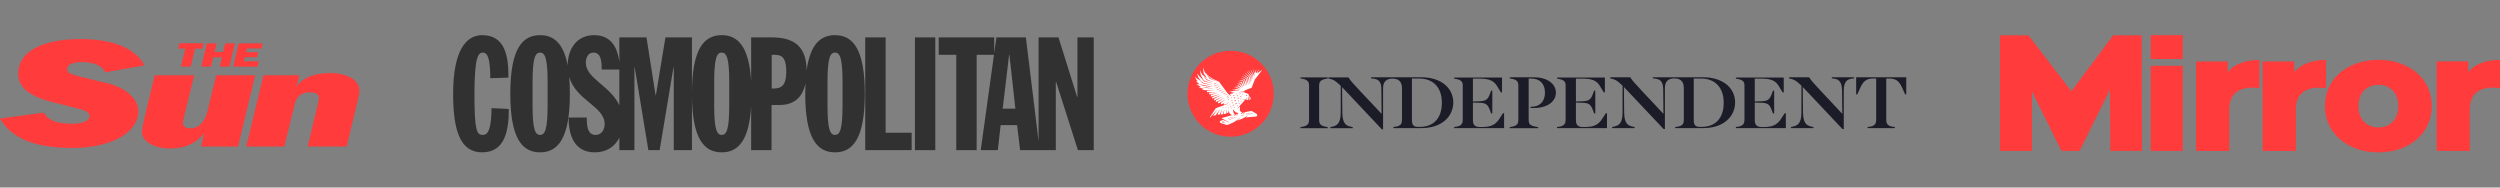 <svg width="320" height="24" viewBox="0 0 320 24" fill="none" xmlns="http://www.w3.org/2000/svg">
<rect x="0" y="0" width="320" height="24" fill="#808080" stroke="none"/>
<path d="M18.491 8.36C17.35 6.189 14.455 5 10.308 5C5.344 5 2.329 6.658 2.329 9.414C2.329 11.153 3.73 12.315 6.68 13.063L7.97 13.387L9.222 13.712L10.512 14.036C10.568 14.054 10.66 14.072 10.744 14.117C11.208 14.297 11.477 14.559 11.477 14.847C11.477 15.432 10.605 15.838 9.315 15.838C7.237 15.838 6.188 15.432 5.604 14.423L0 15.171C1.429 17.685 4.472 18.937 9.204 18.937C14.232 18.937 17.702 17.009 17.702 14.216C17.702 12.676 16.125 11.216 13.731 10.649L12.618 10.387L11.505 10.108L10.391 9.847C10.067 9.766 9.779 9.685 9.519 9.604C8.879 9.423 8.582 9.18 8.582 8.838C8.582 8.288 9.315 7.946 10.456 7.946C12.006 7.946 13.119 8.414 13.462 9.261L18.491 8.36ZM32.658 9.631H27.676L26.581 14.144C26.21 15.658 25.459 16.423 24.336 16.423C23.752 16.423 23.427 16.18 23.427 15.739C23.427 15.595 23.427 15.477 23.584 14.847L24.865 9.631H19.799L18.435 15.333C18.277 16.018 18.166 16.595 18.166 16.892C18.166 18.072 19.716 19 21.692 19C23.696 19 24.921 18.459 26.145 17.054L25.718 18.757H30.469L32.658 9.631ZM33.735 9.631L31.517 18.757H36.397L37.733 13.279C37.975 12.315 38.615 11.82 39.598 11.82C40.396 11.82 40.823 12.063 40.823 12.54C40.823 12.667 40.767 12.964 40.693 13.279L39.385 18.757H44.376L45.87 12.523C45.954 12.189 46 11.874 46 11.595C46 10.261 44.478 9.351 42.242 9.351C40.192 9.351 38.698 9.964 37.947 11.108L38.318 9.631H33.735ZM24.958 6.225H25.904L26.062 5.541H22.972L22.805 6.225H23.724L23.167 8.523H24.41L24.958 6.225ZM28.409 7.333L28.121 8.523H29.355L30.07 5.559H28.826L28.567 6.649H27.453L27.713 5.559H26.479L25.765 8.523H26.999L27.286 7.333H28.409ZM33.132 7.847H31.22L31.35 7.324H32.89L33.048 6.676H31.508L31.619 6.207H33.456L33.614 5.559H30.552L29.838 8.523H32.965L33.132 7.847Z" fill="#FF3B3B"/>
<path d="M61.713 4.5C59.645 4.5 58 6.487 58 12C58 16.743 58.924 19.5 61.713 19.5C64.763 19.5 65.124 16.459 65.124 13.946L62.917 13.844C62.876 15.932 62.676 17.269 61.813 17.269C61.01 17.269 60.73 16.743 60.73 12.001C60.73 7.095 61.271 6.73 61.813 6.73C62.455 6.73 62.755 7.622 62.755 10.014L65.083 9.933C65.083 7.298 64.722 4.5 61.713 4.5ZM69.131 4.5C66.825 4.5 65.319 6.305 65.319 12.001C65.319 17.696 66.825 19.5 69.131 19.5C71.439 19.5 72.944 17.695 72.944 12.001C72.944 11.213 72.914 10.502 72.858 9.857C73.757 12.884 77.395 13.615 77.395 15.871C77.395 16.459 77.094 17.269 76.231 17.269C75.106 17.269 75.106 15.851 75.106 15.04L72.779 15.04C72.779 17.027 73.342 19.5 76.131 19.5C77.664 19.5 78.726 18.747 79.278 17.609V19.216H81.205V8.635H81.245L82.991 19.216H84.435L86.201 8.635H86.242V19.216H88.57V12.277C88.618 17.752 90.11 19.5 92.379 19.5C94.459 19.5 95.886 18.034 96.148 13.579V19.216H98.757V13.439H99.8C101.709 13.439 102.739 12.38 103.1 10.684C103.081 11.098 103.07 11.535 103.07 12.001C103.07 17.696 104.575 19.5 106.882 19.5C109.19 19.5 110.695 17.695 110.695 12.001C110.695 6.305 109.19 4.5 106.882 4.5C105.042 4.5 103.713 5.65 103.25 9.003C103.217 5.956 101.675 4.785 98.757 4.785H96.148V10.422C95.886 5.966 94.459 4.5 92.379 4.5C90.11 4.5 88.618 6.248 88.57 11.724V4.785H85.178L83.954 12.182H83.914L82.75 4.785H79.278V7.979C79.036 5.888 78.089 4.5 76.031 4.5C73.847 4.5 72.685 6.227 72.66 8.363C72.122 5.502 70.849 4.5 69.131 4.5ZM110.75 4.785V19.216H116.691V16.986H113.36V4.785H110.75ZM117.109 4.785V19.216H119.717V4.785H117.109ZM120.156 4.785V7.014H122.403V19.216H125.012V7.014H127.23L125.534 19.216H127.721L128.082 16.014H130.19L130.57 19.216H132.937H133.079H135.144V10.48H135.184L137.973 19.216H140V4.785H137.913V12.405H137.874L135.486 4.785H132.937V18.057L131.312 4.785H127.54L127.259 6.808V4.785H120.156ZM69.131 6.73C69.734 6.73 70.094 7.358 70.094 10.48V13.52C70.094 16.642 69.734 17.269 69.131 17.269C68.529 17.269 68.168 16.642 68.168 13.52V10.48C68.168 7.358 68.529 6.73 69.131 6.73ZM75.969 6.73C77.013 6.73 77.013 8.088 77.013 8.899H79.278V13.477C78.102 10.96 74.987 10.037 74.987 8.047C74.987 7.257 75.348 6.73 75.969 6.73ZM92.379 6.73C92.981 6.73 93.343 7.358 93.343 10.48V13.52C93.343 16.642 92.981 17.269 92.379 17.269C91.778 17.269 91.416 16.642 91.416 13.52V10.48C91.416 7.358 91.778 6.73 92.379 6.73ZM106.882 6.73C107.485 6.73 107.846 7.358 107.846 10.48V13.52C107.846 16.642 107.485 17.269 106.882 17.269C106.28 17.269 105.919 16.642 105.919 13.52V10.48C105.919 7.358 106.28 6.73 106.882 6.73ZM98.778 7.014H98.977C99.84 7.014 100.643 7.075 100.643 9.163C100.643 10.906 100.061 11.332 98.997 11.332H98.778V7.014ZM129.165 7.014H129.206L129.968 13.906H128.344L129.165 7.014Z" fill="#313131"/>
<path d="M166.459 10.033L166.757 10.09C167.464 10.217 167.559 10.599 167.559 10.938V15.364C167.559 15.732 167.464 16.085 166.757 16.213L166.459 16.269V16.41H169.947V16.269L169.648 16.213C168.941 16.085 168.847 15.732 168.847 15.364V10.952C168.847 10.599 168.941 10.231 169.648 10.104L169.947 10.047V9.906H166.459V10.033Z" fill="#1C1C28"/>
<path d="M237.589 9.892V12.084H237.731L238.092 11.278C238.453 10.486 238.815 10.048 239.758 10.048H240.15V15.365C240.15 15.704 240.056 16.114 239.349 16.213L239.051 16.255V16.397H242.539V16.255L242.24 16.213C241.533 16.114 241.439 15.704 241.439 15.365V10.048H241.832C242.774 10.048 243.136 10.486 243.497 11.278L243.859 12.084H244V9.892H237.589" fill="#1C1C28"/>
<path d="M234.463 10.034L234.746 10.062C235.28 10.133 235.767 10.373 235.783 11.603L235.814 14.573L233.017 11.589C232.185 10.698 231.839 10.316 231.588 9.92L231.572 9.892H229.011V10.034L229.058 10.048C229.592 10.133 229.922 10.331 230.472 10.868L230.582 10.967V14.375C230.582 15.831 230.079 16.072 229.451 16.213L229.246 16.255V16.397H232.122V16.255L231.917 16.213C231.368 16.086 230.802 15.944 230.786 14.375L230.755 11.136L235.83 16.51L235.846 16.524H236.003V11.603C236.003 10.359 236.521 10.133 237.04 10.062L237.323 10.034V9.892H234.479L234.463 10.034Z" fill="#1C1C28"/>
<path d="M205.064 15.237C204.577 15.973 203.996 16.256 202.896 16.256H202.597C201.985 16.256 201.718 15.987 201.718 15.379V13.13L202.173 13.145C203.273 13.159 203.572 13.201 203.917 14.163L204.043 14.516H204.2V11.603H204.043L203.917 11.957C203.587 12.904 203.257 12.961 202.173 12.975L201.718 12.989V10.062H202.487C203.792 10.062 204.373 10.302 204.797 11.023L205.284 11.829H205.426V9.92H199.298V10.062L199.596 10.118C200.256 10.246 200.398 10.528 200.398 10.938V15.365C200.398 15.704 200.303 16.114 199.596 16.213L199.298 16.256V16.397H205.693V14.488H205.551L205.064 15.237Z" fill="#1C1C28"/>
<path d="M227.957 15.237C227.47 15.973 226.889 16.256 225.789 16.256H225.491C224.878 16.256 224.611 15.987 224.611 15.379V13.13L225.066 13.145C226.166 13.159 226.465 13.201 226.81 14.163L226.936 14.516H227.093V11.603H226.936L226.81 11.957C226.48 12.904 226.15 12.961 225.066 12.975L224.611 12.989V10.062H225.381C226.669 10.062 227.266 10.302 227.69 11.023L228.177 11.829H228.319V9.92H222.191V10.062L222.489 10.118C223.149 10.246 223.291 10.528 223.291 10.938V15.365C223.291 15.704 223.197 16.114 222.489 16.213L222.191 16.256V16.397H228.586V14.488H228.445L227.957 15.237Z" fill="#1C1C28"/>
<path d="M180.726 15.35V10.048H181.638C183.46 10.048 184.56 11.207 184.56 13.145C184.56 15.11 183.523 16.241 181.732 16.241H181.512C180.868 16.255 180.726 15.888 180.726 15.35ZM181.952 9.892H175.494V10.034L175.777 10.062C176.421 10.147 176.814 10.401 176.814 11.419L176.845 14.573L174.048 11.603C173.231 10.726 172.87 10.331 172.619 9.935L172.603 9.906H170.042V10.048L170.089 10.062C170.623 10.147 170.953 10.345 171.503 10.882L171.613 10.981V14.389C171.613 15.845 171.11 16.086 170.482 16.227L170.277 16.27V16.411H173.153V16.27L172.949 16.227C172.399 16.1 171.833 15.959 171.817 14.389L171.786 11.151L176.877 16.552H177.034V11.292C177.034 10.472 177.442 10.062 178.244 10.062C179.045 10.062 179.454 10.472 179.454 11.292V15.365C179.454 15.746 179.359 16.114 178.652 16.213L178.354 16.255V16.397H181.968C183.225 16.397 184.262 16.043 185 15.393C185.66 14.799 186.021 13.993 186.021 13.116C186.021 12.239 185.66 11.448 185 10.868C184.246 10.232 183.209 9.892 181.952 9.892Z" fill="#1C1C28"/>
<path d="M216.801 15.35V10.048H217.712C219.535 10.048 220.635 11.207 220.635 13.145C220.635 15.11 219.598 16.241 217.807 16.241H217.587C216.927 16.255 216.801 15.888 216.801 15.35ZM218.027 9.892H211.569V10.034L211.852 10.062C212.496 10.147 212.873 10.401 212.889 11.419L212.92 14.573L210.123 11.589C209.29 10.698 208.945 10.316 208.693 9.92L208.678 9.892H206.117V10.034L206.164 10.048C206.698 10.133 207.028 10.331 207.578 10.868L207.688 10.967V14.375C207.688 15.831 207.185 16.072 206.557 16.213L206.352 16.255V16.397H209.228V16.255L209.023 16.213C208.473 16.086 207.908 15.944 207.892 14.375L207.861 11.136L212.936 16.51L212.952 16.524H213.109V11.264C213.109 10.444 213.517 10.034 214.318 10.034C215.12 10.034 215.528 10.444 215.528 11.264V15.365C215.528 15.746 215.434 16.114 214.727 16.213L214.428 16.255V16.397H218.042C219.299 16.397 220.336 16.043 221.075 15.393C221.735 14.799 222.096 13.993 222.096 13.116C222.096 12.239 221.735 11.448 221.075 10.868C220.321 10.232 219.268 9.892 218.027 9.892Z" fill="#1C1C28"/>
<path d="M196.375 9.892H193.249V10.034L193.547 10.09C194.254 10.217 194.348 10.571 194.348 10.938V15.365C194.348 15.732 194.254 16.086 193.547 16.213L193.249 16.27V16.411H196.878V16.27L196.642 16.227C195.825 16.072 195.668 15.916 195.668 15.28V10.048H195.982C197.098 10.048 197.758 10.726 197.758 11.858C197.758 12.989 197.098 13.668 195.982 13.668H195.904V13.823H196.391C198.025 13.823 199.156 13.017 199.156 11.858C199.141 10.698 198.009 9.892 196.375 9.892Z" fill="#1C1C28"/>
<path d="M191.897 15.237C191.41 15.973 190.828 16.256 189.713 16.256H189.414C188.801 16.256 188.534 15.987 188.534 15.379V13.13L188.99 13.145C190.09 13.159 190.388 13.201 190.734 14.163L190.86 14.516H191.017V11.603H190.86L190.734 11.957C190.404 12.904 190.074 12.961 188.99 12.975L188.534 12.989V10.062H189.304C190.592 10.062 191.19 10.302 191.629 11.023L192.117 11.829H192.258V9.92H186.13V10.062L186.429 10.118C187.089 10.246 187.23 10.528 187.23 10.938V15.365C187.23 15.704 187.136 16.114 186.429 16.213L186.13 16.256V16.397H192.525V14.488H192.384L191.897 15.237Z" fill="#1C1C28"/>
<path d="M157.52 6.5C154.473 6.5 152 8.964 152 12C152 15.037 154.473 17.5 157.52 17.5C160.568 17.5 163.04 15.037 163.04 12C163.04 8.964 160.582 6.5 157.52 6.5Z" fill="#FF3B3B"/>
<path d="M160.794 14.542C160.677 14.486 160.721 14.5 160.18 14.191C160.18 14.191 159.771 14.261 159.246 14.373C159.26 14.373 159.26 14.373 159.275 14.387C159.29 14.387 159.29 14.402 159.304 14.402C159.319 14.402 159.319 14.416 159.319 14.416C159.333 14.43 159.348 14.444 159.348 14.458C159.348 14.472 159.348 14.472 159.348 14.486V14.5V14.514V14.528V14.542C159.348 14.556 159.348 14.556 159.348 14.556H159.333V14.542V14.528V14.514C159.333 14.514 159.333 14.5 159.319 14.5C159.319 14.5 159.319 14.486 159.304 14.486C159.304 14.486 159.304 14.472 159.29 14.472L159.275 14.458L159.26 14.444L159.246 14.43L159.231 14.416C159.231 14.416 159.217 14.416 159.217 14.402C159.217 14.402 159.202 14.402 159.202 14.387H159.187L159.07 14.416C159.07 14.416 159.07 14.416 159.085 14.416C159.1 14.416 159.1 14.416 159.114 14.43C159.129 14.43 159.129 14.444 159.143 14.444C159.158 14.444 159.158 14.458 159.158 14.458C159.158 14.472 159.173 14.472 159.173 14.486C159.173 14.5 159.187 14.5 159.187 14.514C159.187 14.528 159.187 14.528 159.187 14.542V14.556V14.57V14.584V14.598V14.613H159.173C159.173 14.613 159.173 14.613 159.173 14.598V14.584V14.57C159.173 14.57 159.173 14.556 159.158 14.556C159.143 14.556 159.158 14.542 159.143 14.542C159.143 14.542 159.143 14.528 159.129 14.528L159.114 14.514L159.1 14.5L159.085 14.486L159.07 14.472C159.07 14.472 159.056 14.472 159.056 14.458C159.056 14.458 159.041 14.458 159.041 14.444H159.027H159.012L158.705 14.191L158.72 14.12L158.691 13.952L158.72 13.881V13.628L158.399 13.909L158.384 13.895L159.348 12.798L159.333 12.784L159.056 12.742V12.728H159.567C159.625 12.798 159.728 12.812 159.815 12.784V12.77L159.713 12.616C159.713 12.616 159.742 12.602 159.757 12.588C159.801 12.559 159.83 12.573 159.874 12.63C159.917 12.686 159.932 12.756 159.888 12.784V12.798C159.961 12.784 160.02 12.756 160.049 12.7C160.107 12.63 160.093 12.517 160.02 12.433C159.961 12.363 159.859 12.264 159.859 12.264C159.874 12.137 159.801 12.025 159.684 11.983C159.406 11.87 159.202 11.8 159.202 11.8H158.545V11.786L159.202 11.716L159.392 11.547L160.137 11.266C160.18 11.252 160.224 11.209 160.239 11.167C160.341 10.914 160.633 10.155 160.633 10.155L161.553 8.973L161.538 8.959L160.94 9.367L160.925 9.353L161.173 8.861H161.159L160.764 9.409H160.75L160.794 8.861H160.779L160.633 9.409H160.618L160.385 8.861H160.37L160.545 9.522L160.531 9.831H160.516L160.472 9.564L160.063 8.903H160.049L160.37 9.606L160.399 10.127H160.385L160.312 9.648L159.786 9.001L159.771 9.016L160.224 9.691L160.253 10.394H160.239L160.151 9.719L159.567 9.128L159.552 9.142L160.049 9.775L160.107 10.591H160.093L159.961 9.817L159.348 9.311L159.333 9.325L159.859 9.873L159.947 10.731H159.932L159.757 9.93L159.143 9.522L159.129 9.536L159.655 9.986L159.801 10.83H159.786L159.552 10.042L158.968 9.733L158.954 9.747L159.465 10.098L159.625 10.914H159.611L159.348 10.169L158.793 9.972V9.986L159.26 10.239L159.45 10.984H159.436L159.143 10.309L158.618 10.225V10.239L159.056 10.394L159.275 11.041H159.26L158.924 10.492L158.486 10.464V10.478L158.837 10.591L159.1 11.111L159.085 11.125L158.72 10.703L158.326 10.731V10.745L158.647 10.802L158.939 11.209L158.924 11.223L158.545 10.928L158.121 11.027V11.041H158.472L158.793 11.336V11.35L158.399 11.181L157.961 11.252V11.266L158.355 11.28L158.691 11.491V11.505L158.326 11.378L157.727 11.491V11.505L158.282 11.491L158.618 11.645V11.659L158.253 11.575L157.347 11.716V11.73L158.048 11.786V11.8L157.479 11.898V11.912L157.858 11.941V11.955L157.42 12.067L157.61 12.306L157.596 12.32L157.157 11.969L156.048 10.478L155.04 9.986L154.237 9.297L153.989 8.65H153.974L154.062 9.367L154.456 9.972L154.441 9.986L153.872 9.536L153.609 9.03H153.594L153.696 9.62L153.974 10.098L153.959 10.112L153.507 9.761L153.273 9.423H153.258L153.361 9.873L153.653 10.281L153.638 10.295L153.185 10.042L152.981 9.803H152.966L153.098 10.155L153.302 10.408V10.422L153.098 10.38V10.394L153.536 10.787V10.802L153.156 10.773V10.787L153.696 11.111V11.125L153.448 11.139V11.153L154.076 11.392V11.406L153.828 11.491V11.505L155.347 11.617V11.631H154.5L154.485 11.8L155.551 11.786V11.8L154.792 11.884L154.763 12.081L155.799 11.941V11.955L154.996 12.137L154.982 12.363L156.048 12.081V12.095L155.171 12.419V12.63L156.252 12.194V12.208L155.39 12.658L155.42 12.869L156.471 12.348V12.363L155.609 12.883L155.653 13.066L156.676 12.531V12.545L155.887 13.052L155.96 13.248L156.792 12.77L156.807 12.784L156.252 13.178L156.354 13.361L156.763 13.122V13.136L156.617 13.262L156.69 13.403C156.705 13.389 156.749 13.389 156.778 13.375C156.807 13.361 156.865 13.347 156.909 13.333C156.938 13.319 156.953 13.319 156.982 13.305C156.997 13.305 157.011 13.291 157.011 13.291C157.026 13.291 157.041 13.277 157.041 13.277C157.055 13.262 157.084 13.248 157.099 13.234L157.114 13.22L157.128 13.206C157.143 13.192 157.143 13.192 157.157 13.178C157.172 13.164 157.172 13.164 157.187 13.15C157.201 13.136 157.201 13.136 157.201 13.122C157.201 13.108 157.216 13.108 157.216 13.094C157.216 13.08 157.23 13.08 157.23 13.066C157.245 13.052 157.245 13.037 157.245 13.024C157.245 13.009 157.26 12.995 157.26 12.981C157.26 12.967 157.26 12.967 157.26 12.953V12.939H157.274C157.274 12.939 157.274 12.939 157.274 12.953C157.274 12.953 157.274 12.967 157.274 12.981C157.274 12.995 157.274 13.009 157.26 13.024C157.26 13.037 157.245 13.052 157.245 13.08C157.245 13.094 157.23 13.094 157.23 13.108C157.23 13.122 157.216 13.122 157.216 13.136C157.216 13.15 157.201 13.15 157.201 13.164C157.201 13.178 157.187 13.178 157.187 13.192C157.172 13.206 157.172 13.206 157.157 13.22L157.143 13.234L157.128 13.248C157.114 13.262 157.084 13.291 157.07 13.305C157.055 13.319 157.041 13.319 157.041 13.333C157.026 13.333 157.011 13.347 156.997 13.347C156.968 13.361 156.953 13.375 156.924 13.375C156.88 13.389 156.792 13.431 156.792 13.431L155.624 13.853L154.865 15.006L154.909 15.034L155.77 14.078L155.785 14.092L155.274 14.809L155.58 14.767L156.135 14.022H156.15L155.814 14.669L156.106 14.655L156.427 14.022H156.442L156.223 14.641L156.515 14.627L156.705 14.036H156.719L156.617 14.613L156.924 14.556L156.982 14.022H156.997V14.528L157.216 14.402L157.187 14.022H157.201L157.274 14.373L157.362 14.416L157.42 14.57L157.508 14.598L157.683 14.739L157.756 14.795V14.809L157.639 14.753C156.909 14.95 156.34 15.119 156.34 15.119C156.456 15.175 156.617 15.274 156.778 15.358C156.851 15.4 156.924 15.442 156.997 15.47C157.026 15.484 157.07 15.513 157.099 15.527C157.114 15.527 157.114 15.541 157.128 15.541H157.143C157.157 15.555 157.172 15.555 157.187 15.569C157.216 15.597 157.23 15.611 157.23 15.639C157.23 15.667 157.245 15.681 157.23 15.71C157.23 15.723 157.23 15.738 157.216 15.752C157.216 15.766 157.216 15.766 157.216 15.766H157.201C157.201 15.766 157.201 15.766 157.201 15.752C157.201 15.738 157.201 15.723 157.201 15.71C157.201 15.695 157.201 15.667 157.187 15.653C157.172 15.625 157.157 15.611 157.143 15.597C157.128 15.583 157.114 15.583 157.099 15.569H157.084L157.055 15.555C157.026 15.541 156.982 15.527 156.953 15.513C156.88 15.485 156.807 15.442 156.719 15.414L156.573 15.358C156.471 15.386 156.296 15.442 156.237 15.456C156.091 15.498 156.106 15.681 156.237 15.738C156.471 15.822 156.573 15.864 156.851 15.948C157.026 16.005 157.143 15.991 157.303 15.92C157.42 15.878 157.61 15.78 157.844 15.681C158.223 15.484 158.764 15.063 158.764 15.063L158.778 15.077L158.355 15.456C158.647 15.33 158.91 15.217 159.1 15.147C159.319 15.034 159.523 14.922 159.728 14.781L159.742 14.795L159.45 15.049C159.771 14.992 160.312 14.936 160.604 14.936C160.983 14.978 160.983 14.655 160.794 14.542ZM159.815 12.348C159.874 12.391 159.917 12.447 159.976 12.489L159.99 12.503V12.517V12.531C159.99 12.545 159.99 12.545 160.005 12.559C160.005 12.573 160.005 12.573 160.005 12.588C160.005 12.602 160.005 12.602 160.005 12.616V12.63V12.644C160.005 12.658 160.005 12.658 159.99 12.672V12.686V12.7H159.976V12.686C159.976 12.686 159.976 12.686 159.976 12.672V12.658V12.644V12.63C159.976 12.616 159.976 12.616 159.976 12.616C159.976 12.616 159.976 12.602 159.961 12.602C159.961 12.602 159.961 12.588 159.947 12.588C159.947 12.588 159.947 12.588 159.947 12.573C159.947 12.573 159.947 12.573 159.947 12.559L159.932 12.545C159.874 12.503 159.815 12.461 159.757 12.419L159.815 12.348ZM159.509 12.208C159.509 12.194 159.509 12.194 159.523 12.18C159.523 12.18 159.523 12.18 159.538 12.166C159.538 12.166 159.552 12.166 159.552 12.152C159.567 12.152 159.567 12.152 159.567 12.152L159.582 12.166C159.582 12.166 159.582 12.166 159.567 12.18C159.567 12.18 159.567 12.18 159.567 12.194H159.582H159.596C159.596 12.194 159.596 12.194 159.596 12.18V12.166H159.611C159.611 12.166 159.611 12.18 159.625 12.18V12.194V12.208C159.625 12.208 159.625 12.208 159.625 12.222C159.625 12.236 159.625 12.236 159.611 12.25C159.611 12.264 159.596 12.264 159.582 12.278H159.567H159.552C159.538 12.278 159.523 12.278 159.523 12.264C159.523 12.264 159.509 12.264 159.509 12.25C159.509 12.25 159.509 12.25 159.494 12.25C159.494 12.25 159.494 12.25 159.479 12.236L159.465 12.222V12.208V12.194C159.494 12.222 159.509 12.222 159.509 12.208ZM159.479 12.573C159.479 12.559 159.494 12.559 159.494 12.545C159.494 12.545 159.494 12.531 159.509 12.531C159.523 12.531 159.523 12.517 159.538 12.517C159.552 12.517 159.567 12.517 159.582 12.517H159.596H159.611C159.611 12.517 159.611 12.517 159.625 12.517C159.625 12.517 159.625 12.517 159.64 12.517C159.64 12.517 159.64 12.517 159.64 12.531V12.545L159.625 12.559C159.625 12.559 159.625 12.559 159.611 12.559H159.596C159.596 12.559 159.596 12.559 159.582 12.559C159.582 12.559 159.582 12.559 159.567 12.559C159.567 12.559 159.567 12.559 159.552 12.559H159.538C159.538 12.559 159.523 12.559 159.523 12.573C159.523 12.573 159.523 12.588 159.509 12.588C159.509 12.588 159.509 12.588 159.509 12.602C159.509 12.602 159.509 12.602 159.509 12.616V12.63V12.644V12.658H159.494C159.494 12.658 159.494 12.658 159.479 12.644C159.479 12.644 159.479 12.644 159.479 12.63C159.479 12.63 159.479 12.63 159.479 12.616V12.602V12.588C159.479 12.588 159.479 12.573 159.479 12.573ZM154.441 9.466L154.456 9.451L154.909 10.028L155.653 10.366L155.639 10.38L154.836 10.084L154.441 9.466ZM153.711 9.944L153.726 9.93L154.208 10.366L155.186 10.675V10.689L154.149 10.436L153.711 9.944ZM153.463 10.197L154.003 10.591L155.157 10.9V10.914L153.959 10.661L153.463 10.197ZM153.55 10.802V10.787L155.157 11.111V11.139L153.974 10.97L153.55 10.802ZM155.259 11.336L154.412 11.266L153.989 11.139V11.125L155.259 11.322V11.336ZM155.303 10.506L154.441 10.239L154.091 9.775L154.105 9.761L154.514 10.183L155.303 10.492V10.506ZM155.405 10.802L155.39 10.619H155.405L155.42 10.731L155.799 10.548L155.814 10.562L155.405 10.802ZM155.463 11.069V10.886H155.478L155.493 10.998L155.989 10.745L156.004 10.759L155.463 11.069ZM155.624 11.322L155.609 11.139H155.624L155.639 11.252L156.164 10.97L156.179 10.984L155.624 11.322ZM155.829 11.533H155.814V11.35H155.829L155.843 11.463L156.354 11.209L156.369 11.223L155.829 11.533ZM156.091 11.716L156.077 11.533H156.091L156.106 11.645L156.559 11.42L156.573 11.434L156.091 11.716ZM156.369 11.884L156.354 11.701H156.369L156.383 11.8L156.763 11.617L156.778 11.631L156.369 11.884ZM156.646 12.053H156.632V11.884H156.646L156.661 11.983L156.924 11.856L156.938 11.87L156.646 12.053ZM156.88 12.222V12.067H156.895L156.909 12.137L157.099 12.053L157.114 12.067L156.88 12.222ZM157.055 12.391V12.25H157.07L157.084 12.32L157.318 12.222L157.333 12.236L157.055 12.391ZM157.187 12.798V12.686H157.201V12.728L157.318 12.686L157.333 12.7L157.187 12.798ZM157.143 12.588V12.475H157.157V12.517L157.318 12.447L157.333 12.461L157.143 12.588ZM156.515 13.797L156.53 13.741L156.486 13.727V13.713H156.617V13.727L156.515 13.797ZM156.88 13.797L156.895 13.741L156.851 13.727V13.713H156.982V13.727L156.88 13.797ZM156.968 15.822L156.836 15.78C156.792 15.766 156.749 15.752 156.705 15.738L156.442 15.653C156.427 15.653 156.413 15.625 156.413 15.611C156.413 15.597 156.427 15.597 156.442 15.583L156.705 15.513V15.527L156.53 15.611L156.705 15.695C156.749 15.71 156.792 15.738 156.836 15.752L156.968 15.822ZM158.355 13.628L158.37 13.558L158.296 13.544V13.53L158.457 13.502V13.516L158.355 13.628ZM158.077 13.248L158.311 13.164L158.326 13.178L158.18 13.375H158.165L158.18 13.262L158.077 13.248ZM157.975 13.727L158.107 13.698V13.713L158.019 13.811H158.004L158.019 13.755L157.975 13.727ZM157.975 12.883L158.209 12.798V12.812L158.063 13.009H158.048L158.077 12.897L157.975 12.883ZM158.603 13.347L158.618 13.277L158.545 13.262V13.248L158.705 13.22V13.234L158.603 13.347ZM158.793 12.756L158.822 12.7L158.749 12.672V12.658L158.91 12.644V12.658L158.793 12.756ZM159.012 12.067H159.143V12.081L159.041 12.152L159.027 12.137L159.056 12.095L159.012 12.067ZM158.939 12.981L158.851 13.066H158.837L158.851 13.009L158.793 12.995V12.981H158.939ZM158.939 12.306L158.778 12.419L158.764 12.405L158.808 12.334L158.72 12.306V12.292L158.939 12.306ZM158.647 11.997H158.808V12.011L158.676 12.109L158.662 12.095L158.691 12.039L158.647 11.997ZM158.618 12.869L158.486 13.024H158.472L158.501 12.939L158.413 12.925V12.911L158.618 12.869ZM158.603 12.503L158.457 12.686H158.443L158.472 12.588L158.37 12.559V12.545L158.603 12.503ZM158.516 12.222L158.355 12.334L158.34 12.32L158.384 12.25L158.296 12.222V12.208L158.516 12.222ZM158.223 11.997H158.355V12.011L158.253 12.081L158.238 12.067L158.267 12.025L158.223 11.997ZM158.165 12.447L157.99 12.63H157.975L158.019 12.531L157.902 12.503V12.489L158.165 12.447ZM157.756 13.459L157.946 13.403V13.417L157.815 13.572H157.8L157.829 13.488L157.756 13.459ZM157.844 12.166H158.048V12.18L157.888 12.292L157.873 12.278L157.917 12.208L157.844 12.166ZM157.844 13.108L157.727 13.262H157.712L157.727 13.178L157.639 13.164V13.15L157.844 13.108ZM157.785 12.798L157.654 12.939H157.639L157.669 12.855L157.581 12.841V12.827L157.785 12.798ZM157.552 12.517L157.712 12.489V12.503L157.61 12.616H157.596L157.625 12.545L157.552 12.517ZM157.143 13.586L157.157 13.53L157.114 13.516V13.502H157.245V13.516L157.143 13.586ZM157.245 13.867L157.26 13.811L157.216 13.783V13.769H157.347V13.783L157.245 13.867ZM157.391 13.403L157.42 13.333L157.347 13.305V13.291H157.508V13.305L157.391 13.403ZM157.493 13.67L157.523 13.6L157.464 13.572V13.558H157.625V13.572L157.493 13.67ZM157.639 13.895L157.654 13.839L157.61 13.811V13.797H157.742V13.811L157.639 13.895ZM157.099 15.175C157.084 15.175 157.07 15.189 157.055 15.189L157.026 15.203C157.011 15.203 156.997 15.203 156.997 15.217L156.953 15.231V15.217C156.953 15.217 156.968 15.217 156.997 15.203L157.041 15.189H157.055C157.07 15.189 157.084 15.175 157.099 15.175C157.143 15.161 157.187 15.147 157.23 15.133H157.245L157.274 15.119C157.318 15.105 157.362 15.091 157.42 15.077C157.479 15.063 157.552 15.034 157.596 15.02L157.625 15.006C157.639 15.006 157.669 14.992 157.683 14.992L157.756 14.978C157.785 14.964 157.815 14.964 157.844 14.95H157.858C157.888 14.95 157.902 14.936 157.902 14.936V14.95L157.858 14.964C157.844 14.964 157.844 14.964 157.829 14.978C157.8 14.992 157.785 14.992 157.756 15.006L157.683 15.034H157.669C157.654 15.034 157.625 15.049 157.61 15.049C157.552 15.063 157.493 15.091 157.435 15.105L157.391 15.119C157.347 15.133 157.303 15.147 157.26 15.161C157.245 15.161 157.216 15.175 157.201 15.175C157.157 15.161 157.128 15.161 157.099 15.175ZM158.472 14.922C158.457 14.922 158.443 14.936 158.428 14.936C158.399 14.95 158.37 14.964 158.326 14.978L158.296 14.992C158.267 15.006 158.253 15.006 158.223 15.02C158.194 15.034 158.15 15.049 158.107 15.063L157.873 15.147C157.815 15.161 157.771 15.189 157.712 15.203C157.683 15.217 157.654 15.217 157.625 15.231C157.596 15.245 157.566 15.245 157.552 15.259L157.523 15.274C157.493 15.288 157.479 15.288 157.45 15.302L157.42 15.316C157.376 15.33 157.347 15.344 157.318 15.358C157.303 15.358 157.289 15.372 157.274 15.372L157.216 15.386L157.201 15.372C157.201 15.372 157.216 15.358 157.26 15.344C157.274 15.344 157.289 15.33 157.303 15.33C157.333 15.316 157.362 15.302 157.406 15.288L157.42 15.274C157.45 15.259 157.464 15.259 157.493 15.245C157.508 15.245 157.523 15.231 157.523 15.231C157.552 15.217 157.566 15.217 157.596 15.203L157.683 15.175C157.727 15.161 157.785 15.133 157.844 15.119C157.931 15.091 158.004 15.063 158.092 15.034L158.15 15.02L158.209 15.006C158.238 14.992 158.282 14.992 158.311 14.978C158.355 14.964 158.384 14.95 158.413 14.95C158.428 14.95 158.443 14.936 158.457 14.936L158.516 14.922V14.936L158.472 14.922ZM157.917 14.683C157.917 14.669 157.931 14.669 157.931 14.669H157.946H157.961H157.975C157.99 14.669 157.99 14.669 158.004 14.683C158.019 14.683 158.019 14.697 158.034 14.697C158.048 14.697 158.048 14.711 158.048 14.711V14.725L158.063 14.739C158.063 14.753 158.077 14.753 158.077 14.767C158.077 14.781 158.077 14.781 158.077 14.795V14.809V14.823V14.838V14.852C158.077 14.866 158.077 14.866 158.077 14.866H158.063C158.063 14.866 158.063 14.866 158.063 14.852V14.838V14.823C158.063 14.823 158.063 14.809 158.048 14.809C158.048 14.809 158.048 14.795 158.034 14.795L158.019 14.781L158.004 14.767L157.99 14.753L157.975 14.739L157.961 14.725C157.961 14.725 157.946 14.725 157.946 14.711C157.946 14.711 157.931 14.711 157.931 14.697C157.931 14.683 157.931 14.697 157.917 14.683C157.917 14.683 157.931 14.683 157.917 14.683ZM158.311 14.584C158.326 14.584 158.326 14.584 158.34 14.598C158.355 14.598 158.355 14.613 158.37 14.613C158.384 14.613 158.384 14.627 158.384 14.627C158.384 14.641 158.399 14.641 158.399 14.655C158.399 14.669 158.413 14.669 158.413 14.683C158.413 14.697 158.413 14.697 158.413 14.711V14.725V14.739V14.753V14.767C158.413 14.781 158.413 14.781 158.413 14.781H158.399V14.767V14.753V14.739C158.399 14.739 158.399 14.725 158.384 14.725C158.384 14.725 158.384 14.711 158.37 14.711L158.355 14.697L158.34 14.683L158.326 14.669L158.311 14.655L158.296 14.641C158.296 14.641 158.282 14.641 158.282 14.627C158.282 14.613 158.267 14.627 158.267 14.613H158.253C158.223 14.627 158.194 14.627 158.15 14.641H158.136H158.15C158.165 14.641 158.165 14.641 158.18 14.655C158.194 14.655 158.194 14.669 158.209 14.669C158.223 14.669 158.223 14.683 158.223 14.683C158.223 14.697 158.238 14.697 158.238 14.711C158.238 14.725 158.253 14.725 158.253 14.739C158.253 14.753 158.253 14.753 158.253 14.767V14.781V14.795V14.809V14.823V14.838H158.238C158.238 14.838 158.238 14.838 158.238 14.823V14.809V14.795C158.238 14.795 158.238 14.781 158.223 14.781C158.223 14.781 158.223 14.767 158.209 14.767C158.194 14.767 158.194 14.753 158.194 14.753L158.18 14.739L158.165 14.725L158.15 14.711L158.136 14.697C158.136 14.697 158.121 14.697 158.121 14.683L158.107 14.669H158.092H158.077L157.902 14.472L157.815 14.008L157.829 13.994L158.165 14.387H158.282L158.574 14.542C158.501 14.542 158.399 14.57 158.311 14.584ZM158.837 14.472C158.837 14.458 158.851 14.458 158.837 14.472C158.851 14.458 158.866 14.458 158.866 14.458H158.881C158.881 14.458 158.881 14.458 158.895 14.458C158.91 14.458 158.91 14.458 158.91 14.458C158.924 14.458 158.939 14.472 158.954 14.486L158.968 14.5C158.968 14.514 158.983 14.514 158.983 14.528C158.983 14.542 158.997 14.542 158.997 14.556C158.997 14.57 158.997 14.57 158.997 14.584V14.598V14.613V14.627V14.641C158.997 14.655 158.997 14.655 158.997 14.655H158.983C158.983 14.655 158.983 14.655 158.983 14.641V14.627V14.613C158.983 14.613 158.983 14.598 158.968 14.598C158.968 14.598 158.968 14.584 158.954 14.584C158.954 14.584 158.954 14.57 158.939 14.57L158.924 14.556L158.91 14.542C158.91 14.542 158.91 14.542 158.895 14.542C158.895 14.542 158.895 14.542 158.881 14.528L158.866 14.514L158.851 14.5C158.851 14.5 158.837 14.5 158.837 14.486C158.837 14.472 158.851 14.472 158.837 14.472ZM159.26 14.725H159.246H159.231C159.216 14.725 159.202 14.739 159.187 14.739C159.173 14.739 159.143 14.753 159.114 14.753C159.085 14.753 159.056 14.767 159.027 14.767H159.012C158.983 14.767 158.954 14.781 158.939 14.781C158.91 14.781 158.881 14.795 158.866 14.795C158.851 14.795 158.837 14.795 158.822 14.795H158.808C158.793 14.795 158.793 14.795 158.793 14.795V14.781H158.808H158.822C158.837 14.781 158.851 14.767 158.866 14.767C158.91 14.753 158.983 14.739 159.027 14.725C159.056 14.725 159.085 14.711 159.114 14.711C159.143 14.711 159.173 14.697 159.187 14.697C159.202 14.697 159.216 14.697 159.231 14.697H159.246C159.26 14.697 159.26 14.697 159.26 14.697V14.725ZM159.45 14.542L159.436 14.528H159.465H159.479C159.494 14.528 159.509 14.514 159.523 14.514C159.582 14.5 159.669 14.486 159.742 14.472C159.786 14.472 159.815 14.458 159.859 14.458C159.888 14.458 159.932 14.444 159.947 14.444C159.961 14.444 159.99 14.444 160.005 14.444H160.02C160.034 14.444 160.049 14.444 160.049 14.444V14.458C160.049 14.458 160.034 14.458 160.02 14.458H160.005C159.99 14.458 159.976 14.472 159.947 14.472C159.932 14.472 159.917 14.486 159.888 14.486C159.874 14.486 159.859 14.486 159.844 14.5C159.815 14.5 159.786 14.514 159.742 14.514H159.728C159.655 14.528 159.582 14.542 159.509 14.542C159.494 14.542 159.465 14.542 159.45 14.542H159.436C159.45 14.542 159.45 14.542 159.45 14.542ZM160.326 14.57C160.312 14.57 160.297 14.57 160.297 14.57C160.283 14.57 160.253 14.57 160.239 14.584C160.224 14.584 160.21 14.584 160.195 14.584C160.166 14.584 160.137 14.598 160.093 14.598L160.02 14.613H160.005C159.99 14.613 159.961 14.613 159.947 14.627L159.888 14.641C159.859 14.641 159.83 14.655 159.786 14.655C159.771 14.655 159.742 14.655 159.728 14.669H159.713C159.684 14.669 159.669 14.669 159.64 14.683C159.611 14.683 159.596 14.683 159.567 14.697H159.538H159.494V14.683L159.538 14.669C159.552 14.669 159.552 14.669 159.567 14.669C159.582 14.669 159.611 14.655 159.64 14.655C159.655 14.655 159.669 14.655 159.669 14.655H159.698H159.728C159.742 14.655 159.757 14.655 159.771 14.641C159.801 14.641 159.815 14.627 159.844 14.627L159.932 14.584L160.02 14.57L160.093 14.556C160.122 14.556 160.151 14.556 160.18 14.542H160.224C160.253 14.542 160.283 14.542 160.312 14.528H160.326C160.356 14.528 160.37 14.528 160.37 14.528V14.542L160.326 14.57Z" fill="white"/>
<path d="M270.115 19.31L270.071 11.471L266.185 19.313L263.866 19.31L260.087 11.682V19.31H256V4.519H259.641L265.135 11.682L270.495 4.519H274.136L274.18 19.31H270.115Z" fill="#FF3B3B"/>
<path d="M285.145 9.237C285.577 8.716 286.135 8.328 286.82 8.075C287.52 7.807 288.317 7.673 289.21 7.673V11.287C288.823 11.244 288.503 11.223 288.25 11.223C287.341 11.223 286.627 11.456 286.106 11.921C285.599 12.385 285.346 13.097 285.346 14.055V19.316H281.103V7.864H285.145V9.237Z" fill="#FF3B3B"/>
<path d="M293.664 9.237C294.096 8.716 294.654 8.328 295.339 8.075C296.039 7.807 296.835 7.673 297.729 7.673V11.287C297.341 11.244 297.021 11.223 296.768 11.223C295.86 11.223 295.145 11.456 294.624 11.921C294.118 12.385 293.865 13.097 293.865 14.055V19.316H289.621V7.864H293.664V9.237Z" fill="#FF3B3B"/>
<path d="M304.433 19.5C303.137 19.5 301.968 19.246 300.926 18.739C299.884 18.232 299.065 17.528 298.469 16.626C297.889 15.725 297.598 14.704 297.598 13.562C297.598 12.436 297.889 11.421 298.469 10.52C299.065 9.618 299.876 8.921 300.904 8.428C301.946 7.921 303.122 7.667 304.433 7.667C305.743 7.667 306.919 7.921 307.961 8.428C309.004 8.921 309.815 9.618 310.396 10.52C310.977 11.407 311.267 12.421 311.267 13.562C311.267 14.704 310.977 15.725 310.396 16.626C309.815 17.528 309.004 18.232 307.961 18.739C306.919 19.246 305.743 19.5 304.433 19.5ZM304.433 16.309C305.177 16.309 305.787 16.07 306.264 15.591C306.74 15.098 306.979 14.422 306.979 13.562C306.979 12.717 306.74 12.055 306.264 11.576C305.787 11.097 305.177 10.858 304.433 10.858C303.688 10.858 303.078 11.097 302.601 11.576C302.125 12.055 301.886 12.717 301.886 13.562C301.886 14.422 302.125 15.098 302.601 15.591C303.078 16.07 303.688 16.309 304.433 16.309Z" fill="#FF3B3B"/>
<path d="M315.935 9.231C316.367 8.71 316.925 8.322 317.61 8.069C318.31 7.801 319.107 7.667 320 7.667V11.28C319.613 11.238 319.293 11.217 319.04 11.217C318.131 11.217 317.417 11.45 316.896 11.914C316.389 12.379 316.136 13.091 316.136 14.049V19.31H311.893V7.857H315.935V9.231Z" fill="#FF3B3B"/>
<path d="M275.294 4.5H279.395V7.55H275.294V4.5Z" fill="#FF3B3B"/>
<path d="M275.294 8.421H279.395V19.313H275.294V8.421Z" fill="#FF3B3B"/>
</svg>
